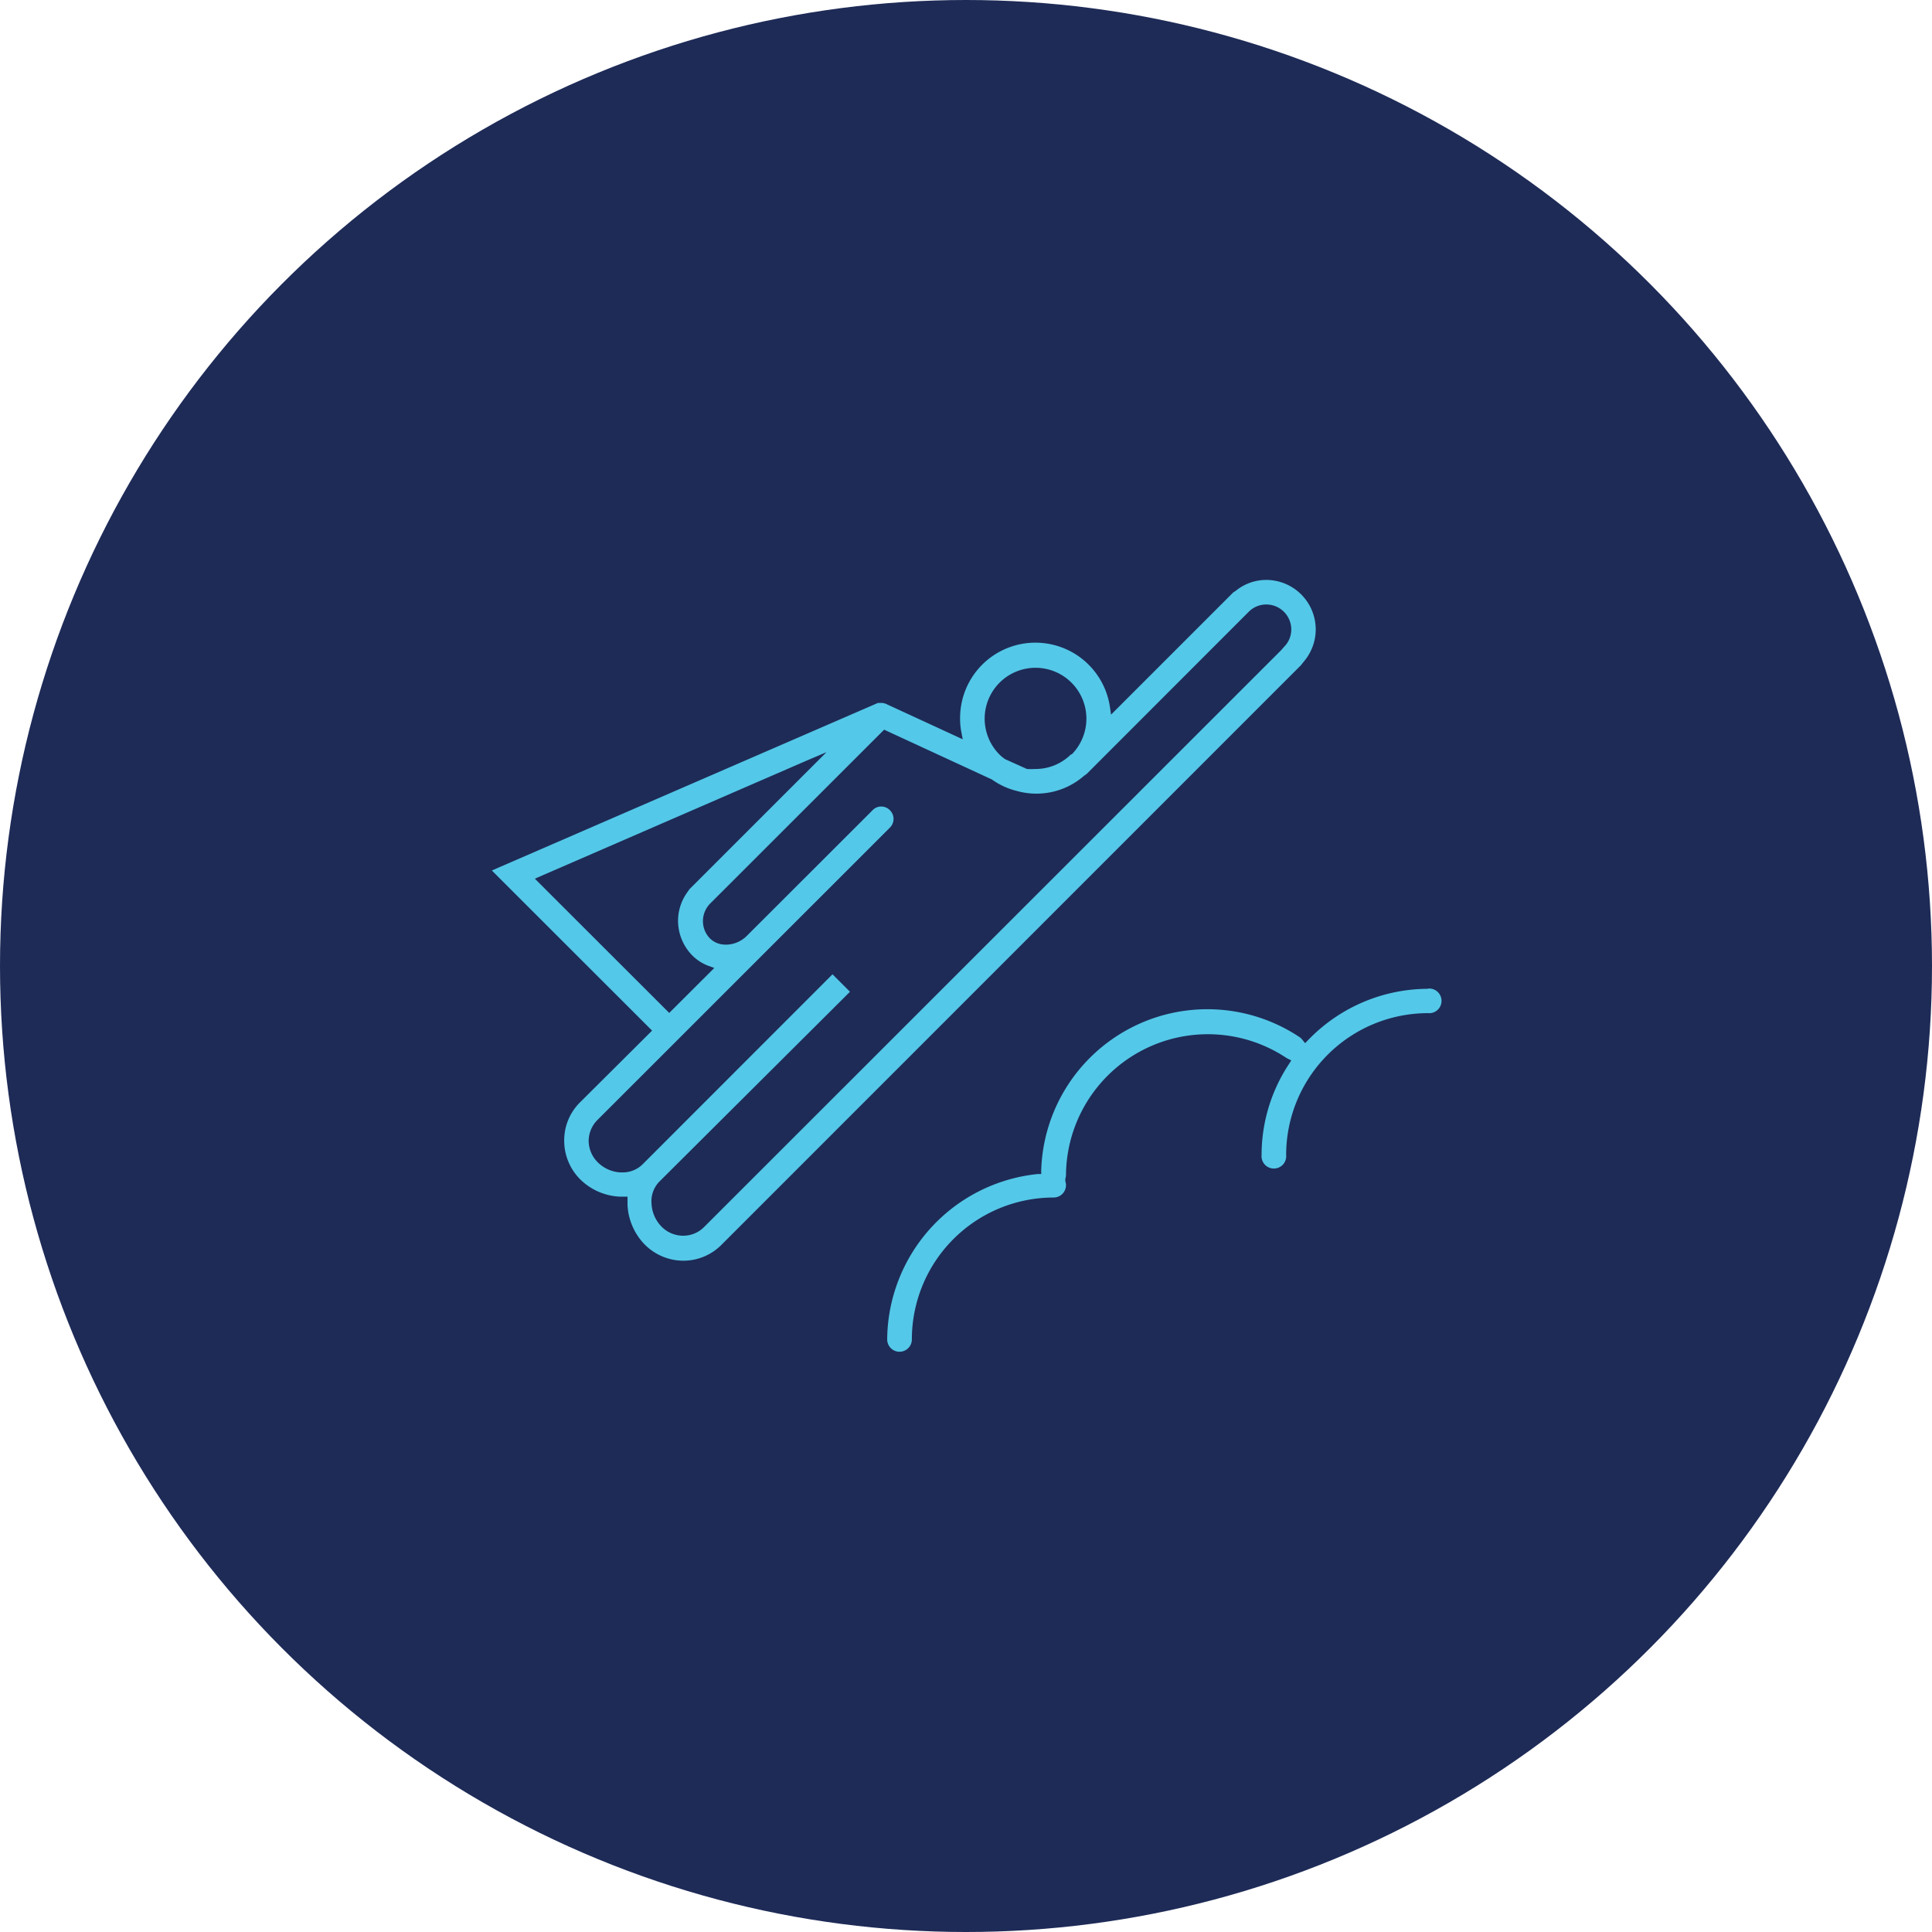 <?xml version="1.0" encoding="UTF-8"?> <svg xmlns="http://www.w3.org/2000/svg" viewBox="0 0 177 177"><defs><style>.cls-1{fill:#1e2b57;}.cls-2{fill:#54c8e8;}</style></defs><g id="Camada_2" data-name="Camada 2"><g id="Camada_1-2" data-name="Camada 1"><circle class="cls-1" cx="88.5" cy="88.5" r="88.5"></circle><path class="cls-2" d="M119.32,60.77v0l.22-.27a4.54,4.54,0,0,0,1-2.81A4.54,4.54,0,0,0,116,53.13a4.42,4.42,0,0,0-2.79,1l-.22.14-11.2,11.2-.11-.74a6.9,6.9,0,0,0-13.72,1.07A6.22,6.22,0,0,0,88.06,67l.14.73-7-3.23a1.06,1.06,0,0,0-.46-.1h-.31L45.06,79.75,59.74,94.42,53.13,101a4.89,4.89,0,0,0-1.44,3.52,5,5,0,0,0,1.48,3.54,5.53,5.53,0,0,0,3.58,1.57h.32l.42,0v.41c0,.11,0,.22,0,.33A5.57,5.57,0,0,0,59.05,114a5,5,0,0,0,3.56,1.5,4.92,4.92,0,0,0,3.5-1.47l53.08-53.09ZM62.61,113.21a2.77,2.77,0,0,1-2-.83,3.22,3.22,0,0,1-.92-2.11,2.57,2.57,0,0,1,.7-2L77.87,90.86l-1.6-1.6L58.84,106.7a2.59,2.59,0,0,1-1.83.71h-.15a3.17,3.17,0,0,1-2.09-.92,2.8,2.8,0,0,1-.84-1.94,2.75,2.75,0,0,1,.79-1.93l26.81-26.8a1.12,1.12,0,0,0,0-1.59,1.1,1.1,0,0,0-.8-.34,1.08,1.08,0,0,0-.79.34L68.4,85.76a2.75,2.75,0,0,1-1.75.78H66.5A2,2,0,0,1,65.07,86a2.26,2.26,0,0,1-.67-1.61,2.29,2.29,0,0,1,.67-1.62L81,66.85l9.87,4.56a6.68,6.68,0,0,0,2.31,1.06,6.64,6.64,0,0,0,6.14-1.4l.24-.17,14.84-14.85a2.26,2.26,0,0,1,1.61-.67,2.29,2.29,0,0,1,2.29,2.29,2.23,2.23,0,0,1-.66,1.59l-.26.3L64.51,112.41A2.69,2.69,0,0,1,62.61,113.21Zm11.3-43.53,1.81-.77L63.29,81.34l-.13.13,0,0-.18.26a4.46,4.46,0,0,0-.86,2.62,4.55,4.55,0,0,0,1.33,3.21,4.18,4.18,0,0,0,1.44.92l.55.2-4.13,4.12L49,80.5Zm24.23-.59a4.59,4.59,0,0,1-3.29,1.36,7.07,7.07,0,0,1-.77,0h0l-2-.9-.19-.14a2.73,2.73,0,0,1-.31-.27,4.66,4.66,0,1,1,6.58,0Z"></path><path class="cls-2" d="M130.81,90.59a15.28,15.28,0,0,0-10.94,4.67l-.3.31-.27-.33a1.1,1.1,0,0,0-.22-.21,15.23,15.23,0,0,0-23.69,12.2v.33l-.33,0a15.35,15.35,0,0,0-13.78,15.15,1.13,1.13,0,0,0,2.26,0,13,13,0,0,1,13-13,1.13,1.13,0,0,0,1.12-1.13,1,1,0,0,0-.06-.35l0-.13,0-.12a1.07,1.07,0,0,0,.06-.35A13,13,0,0,1,117.82,96.9l.1.06.38.19-.23.36a15.11,15.11,0,0,0-2.49,8.31,1.13,1.13,0,1,0,2.25,0,13,13,0,0,1,13-13,1.13,1.13,0,1,0,0-2.25Z"></path></g></g></svg> 